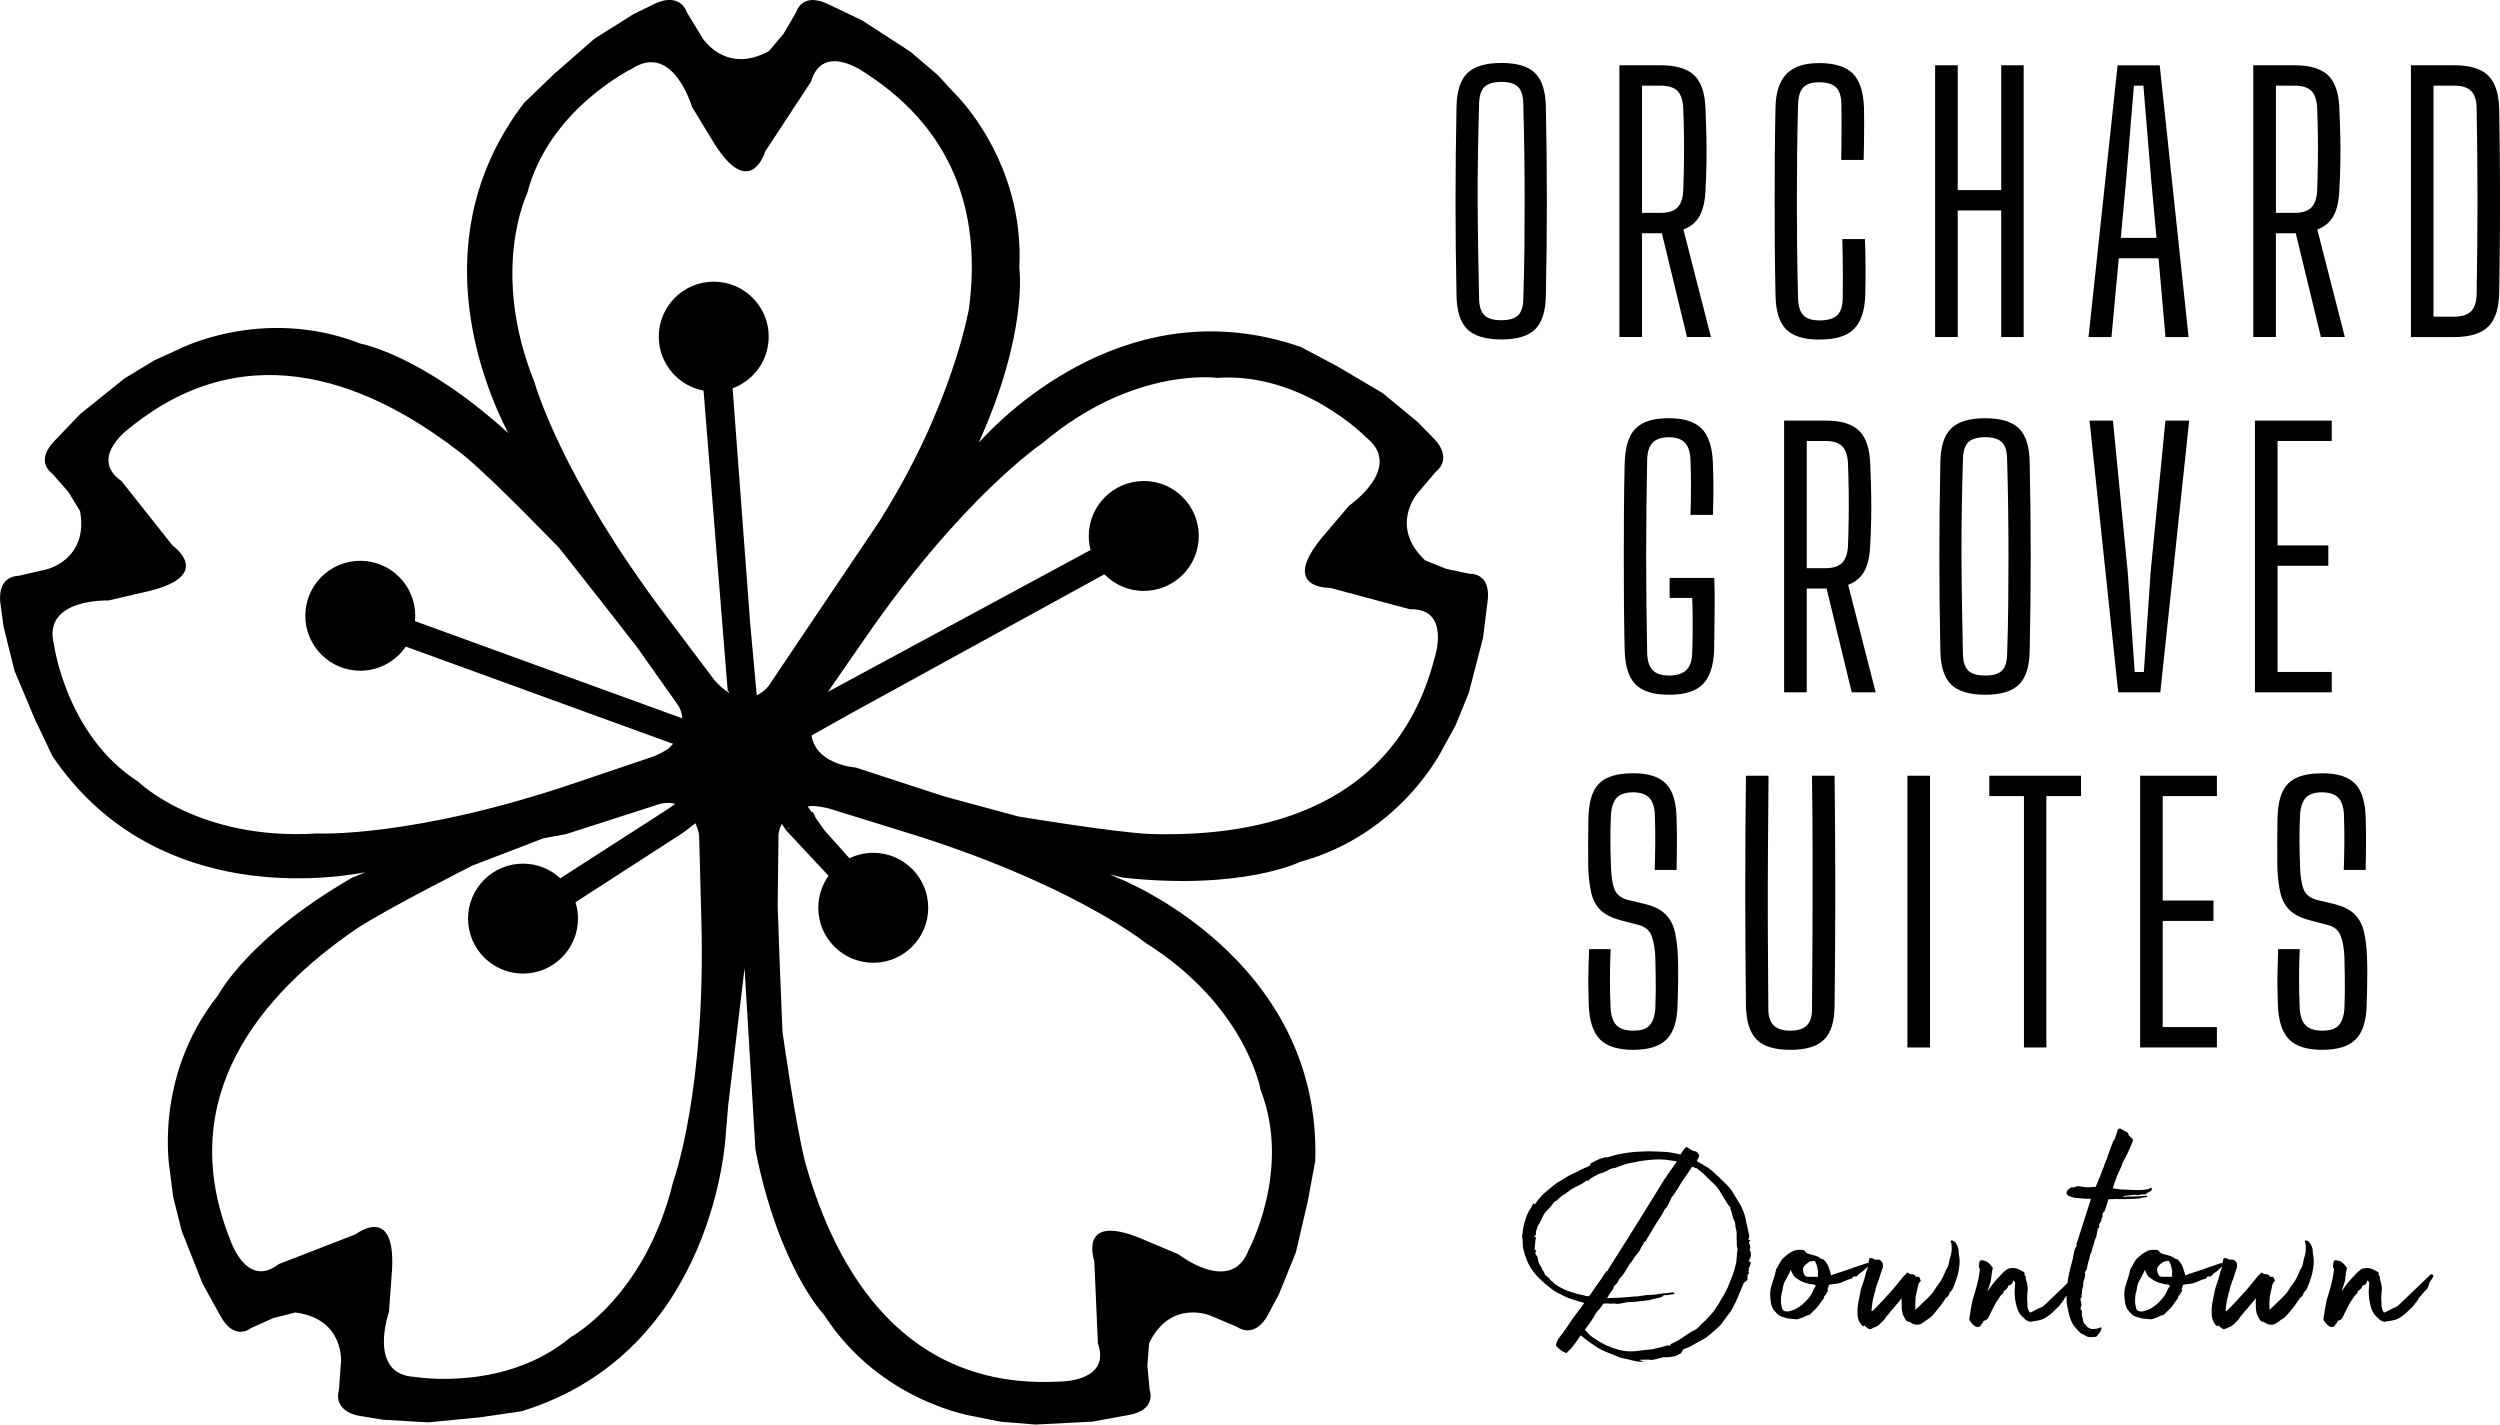 <svg xmlns="http://www.w3.org/2000/svg" id="uuid-e904d4da-3e18-4f2b-9d23-bd6e9e441320" data-name="Layer 2" viewBox="0 0 800.07 455.93"><defs><style>      .uuid-a87b2a48-5e78-4ade-ba47-6348c545536a {        fill: #000;        stroke-width: 0px;      }    </style></defs><g id="uuid-50dbc7de-e253-4c2e-9387-2b6aa606ea9c" data-name="Layer 1"><g><g><path class="uuid-a87b2a48-5e78-4ade-ba47-6348c545536a" d="M470.46,183.66l-7.65-1.62-6.75-2.72c-11.47-10.81-2.52-21.33-2.52-21.33l5.96-7.01c5.61-4.6-.43-10.42-.43-10.42l-5.39-5.52-11.19-9.23-14.49-8.57-11.65-6.18c-53.82-18.72-93.83,20.37-103.14,30.61,15.97-35.33,13-55.92,13-55.92,1.78-34.14-20.41-55.57-20.41-55.57l-5.74-6.21-8.72-7.44-15.45-10.01-10.49-5.01c-8.83-4.45-10.61,2.4-10.61,2.4l-3.99,6.85-4.76,5.63c-14.05,7.6-21.32-4.38-21.32-4.38l-4.85-7.98c-2.64-6.87-10.16-2.91-10.16-2.91l-7.02,3.43-12.43,7.83-12.85,11.23-9.64,9.25c-32.47,42.44-13.59,89.29-5.12,105.75-27.61-25.14-47.34-28.66-47.34-28.66-31.38-12.25-58.29,1.9-58.29,1.9l-7.59,3.45-9.66,5.86-14.14,11.38-7.93,8.28c-6.9,6.9-1.03,10.69-1.03,10.69l5.17,5.86,3.79,6.21c2.76,15.52-10.69,18.62-10.69,18.62l-8.97,2.07c-7.24.34-5.86,8.62-5.86,8.62l1.03,7.65,3.48,14.08,6.53,15.52,5.67,11.91c31.35,46.1,85.1,39.9,100.11,37.11l-4.25,1.73c-33.4,19.26-42.89,37.63-42.89,37.63-20.98,26.36-15.42,56.24-15.42,56.24l1.05,8.27,2.74,10.96,6.69,16.87,5.56,10.03c4.55,8.63,9.91,4.15,9.91,4.15l7.13-3.21,7.05-1.79c15.64,1.95,14.63,15.72,14.63,15.72l-.68,9.18c-1.81,7.02,6.5,8.15,6.5,8.15l7.61,1.27,14.48.84,16.76-1.64,13.05-1.9c62.42-19.1,65.42-88.74,65.42-88.74l.76-9.02,5.25-44.07,3.48,58.17c7.54,37.82,21.89,52.69,21.89,52.69,18.24,28.33,48.33,32.64,48.33,32.64l8.17,1.66,11.26.91,18.13-.93,11.28-2.05c9.63-1.54,7.11-8.05,7.11-8.05l-.75-7.78.57-7.25c6.87-14.19,19.58-8.82,19.58-8.82l8.48,3.58c6.07,3.97,9.81-3.55,9.81-3.55l3.65-6.8,5.44-13.44,3.82-16.4,2.39-12.97c1.92-65.25-63.08-90.42-63.08-90.42l-2.76-1.2,4.17,1.04c38.33,4.18,56.83-5.04,56.83-5.04,32.5-8.88,45.66-36.28,45.66-36.28l4.03-7.29,4.26-10.47,4.56-17.57,1.43-11.37c1.42-9.65-5.54-9.2-5.54-9.2ZM101.5,266.73c-37.94,2.41-57.25-16.55-57.25-16.55-23.11-14.83-26.97-43.89-26.97-43.89-3.86-14.92,17.43-14.12,17.43-14.12l13.11-3.04c20.82-5.17,7.45-14.49,7.45-14.49l-16.39-20.69c-10.88-7.59,2.95-17.24,2.95-17.24,38.28-30.88,78.06-13.58,106.73,9.12,9.11,7.45,30.47,29.62,30.47,29.62h0l13.88,17.61,11.04,14.17,13.19,18.66h0s4.35,6.58-3.23,13.71c-1.4.92-2.93,1.71-4.41,2.36l-24.55,8.31c-52.77,18.03-83.46,16.46-83.46,16.46ZM215.46,378.08c-8.91,36.95-32.75,49.79-32.75,49.79-21,17.69-49.9,12.78-49.9,12.78-15.4-.72-8.33-20.82-8.33-20.82l.98-13.43c1.21-21.42-11.63-11.4-11.63-11.4l-24.61,9.54c-10.47,8.15-15.6-7.92-15.6-7.92-18.18-45.7,10.11-78.58,40.27-99.26,9.81-6.5,37.31-20.35,37.31-20.35h0s20.92-8.05,20.92-8.05l1.85-.7,7.21-1.33,28.56-9.18s10.09-4.69,13.85,8.62c.06.4.11.8.16,1.19l.68,25.91c1.62,55.74-8.96,84.6-8.96,84.6ZM246.01,219.48s-7.17,9.77-17.38-1.84h0l-15.14-20.1c-34.17-45.12-42.44-75.2-42.44-75.2-14.42-35.79-2.33-60.44-2.33-60.44,6.9-26.99,33.61-39.96,33.61-39.96,13.12-8.47,19.14,12.3,19.14,12.3l7.1,11.67c11.61,18.42,16.31,2.57,16.31,2.57l14.68-22.38c3.83-12.9,17.53-2.64,17.53-2.64,30.26,19.54,36.6,47.83,33.02,75.17-.01.06-5.21,31.33-29.03,68.72l-6.77,10.06h0l-4.55,6.75-18.78,27.9h0s-3.75,5.57-3.75,5.57v.02s-1.21,1.82-1.21,1.82ZM366.76,301.84c32.15,20.29,36.67,46.98,36.67,46.98,10.02,25.56-3.89,51.37-3.89,51.37-5.62,14.35-22.4,1.22-22.4,1.22l-12.4-5.23c-19.9-8.02-14.53,7.36-14.53,7.36l1.14,26.37c4.37,12.53-12.5,12.24-12.5,12.24-49.11,2.57-71.19-34.78-81.11-69.97-3.01-11.38-7.31-41.86-7.31-41.86h0l-.92-22.4-.63-17.95.26-22.85h0s.33-7.88,10.65-9.21c1.68.07,3.38.33,4.96.67l24.76,7.66c53.32,16.34,77.26,35.61,77.26,35.61ZM459.1,210.58c-12.31,47.61-54.56,57.45-91.11,56.32-11.75-.55-42.12-5.61-42.12-5.61h0s-21.64-5.86-21.64-5.86l-2.35-.65-28.03-9.15s-17.7-1.14-13.71-16.37c.48-1.11,1.03-2.19,1.6-3.19l14.75-21.31c31.61-45.94,57.19-62.98,57.19-62.98,29.02-24.56,55.83-20.85,55.83-20.85,27.39-1.87,47.82,19.15,47.82,19.15,12,9.67-5.57,21.73-5.57,21.73l-8.72,10.26c-13.63,16.57,2.66,16.07,2.66,16.07l25.5,6.84c13.26-.4,7.91,15.6,7.91,15.6Z"></path><path class="uuid-a87b2a48-5e78-4ade-ba47-6348c545536a" d="M366.03,153.95c-9.71,0-17.59,7.88-17.59,17.59,0,1.54.2,3.04.57,4.47l-94.21,50.88h0l-6.72,3.97c-1.59-1.3-3.42-2.32-5.41-2.99l-2.59-28.37h0l-5.63-75.24c6.74-2.46,11.56-8.93,11.56-16.53,0-9.71-7.88-17.59-17.59-17.59s-17.59,7.88-17.59,17.59c0,8.6,6.17,15.75,14.33,17.28l6.54,81.27h0s1.2,14.92,1.2,14.92l.29-.11.62,6.13c-3.75.69-7.09,2.56-9.6,5.22l-1.31-.9-90.1-32.76c.06-.57.09-1.14.09-1.72,0-9.71-7.88-17.59-17.59-17.59s-17.59,7.88-17.59,17.59,7.88,17.59,17.59,17.59c6.05,0,11.39-3.06,14.56-7.72l89.77,32.66.52-.12c-.48,1.6-.74,3.3-.74,5.05,0,3.17.84,6.15,2.31,8.72l-7.79,5.56h0l-34.61,22.27h0c-3.14-2.9-7.33-4.68-11.94-4.68-9.71,0-17.59,7.88-17.59,17.59s7.88,17.59,17.59,17.59,17.59-7.88,17.59-17.59c0-1.83-.28-3.59-.8-5.24h0l34.59-22.35h0l8.94-6.93c2.7,1.68,5.88,2.65,9.29,2.65,3.78,0,7.27-1.19,10.14-3.22l4.4,6.8h0l13.64,14.59c-2.07,2.88-3.29,6.42-3.29,10.24,0,9.71,7.88,17.59,17.59,17.59s17.59-7.88,17.59-17.59-7.88-17.59-17.59-17.59c-2.73,0-5.32.62-7.63,1.74l-8.02-8.98-2.77-3.94-.9-1.93-.31.21-6.44-9.17c.76-1.97,1.19-4.11,1.19-6.35,0-2.01-.34-3.94-.96-5.74l19.33-10.82,80.48-44.17c3.2,3.29,7.66,5.33,12.61,5.33,9.71,0,17.59-7.88,17.59-17.59s-7.88-17.59-17.59-17.59ZM251.53,265.7l1-.85.18.05-1.18.8Z"></path></g><g><g><path class="uuid-a87b2a48-5e78-4ade-ba47-6348c545536a" d="M480.48,108.63c-5.07,0-8.72-1.1-10.93-3.29-2.21-2.19-3.35-5.79-3.42-10.79-.11-5.22-.19-10.31-.24-15.27-.05-4.96-.08-9.91-.08-14.84s.03-9.89.08-14.89c.05-5,.14-10.09.24-15.27.07-5.04,1.21-8.65,3.42-10.84,2.21-2.19,5.85-3.29,10.93-3.29s8.65,1.1,10.84,3.29c2.19,2.19,3.32,5.81,3.4,10.84.11,5.22.19,10.32.24,15.3.05,4.98.08,9.94.08,14.87s-.03,9.88-.08,14.84c-.05,4.97-.14,10.06-.24,15.27-.07,5-1.21,8.6-3.4,10.79-2.19,2.19-5.81,3.29-10.84,3.29ZM480.48,102.48c2.46,0,4.24-.52,5.33-1.55,1.09-1.03,1.65-2.8,1.69-5.3.18-5.36.3-10.65.35-15.87.05-5.22.08-10.42.08-15.6s-.04-10.35-.11-15.49c-.07-5.15-.18-10.29-.33-15.44-.04-2.57-.6-4.38-1.69-5.44-1.09-1.05-2.86-1.58-5.33-1.58s-4.29.53-5.38,1.58c-1.09,1.05-1.67,2.86-1.74,5.44-.15,5.15-.26,10.29-.35,15.44-.09,5.15-.13,10.31-.11,15.49.02,5.18.07,10.38.16,15.6.09,5.22.19,10.51.3,15.87.07,2.5.65,4.27,1.74,5.3,1.09,1.03,2.88,1.55,5.38,1.55Z"></path><path class="uuid-a87b2a48-5e78-4ade-ba47-6348c545536a" d="M518.25,107.87V20.89h13.26c4.93,0,8.51,1.09,10.74,3.26,2.23,2.17,3.42,5.78,3.56,10.82.14,3.26.24,6.32.3,9.19.05,2.86.05,5.64,0,8.34-.05,2.7-.15,5.39-.3,8.07-.11,3.52-.72,6.31-1.82,8.4-1.11,2.08-2.85,3.58-5.25,4.48l8.81,34.41h-7.66l-8.04-33.21h-6.36v33.21h-7.23ZM525.48,68.13h5.92c2.5,0,4.31-.58,5.44-1.74,1.12-1.16,1.74-2.99,1.85-5.49.11-2.86.18-5.77.22-8.72.04-2.95.04-5.9,0-8.83-.04-2.94-.11-5.83-.22-8.7-.11-2.54-.72-4.38-1.82-5.52-1.11-1.14-2.89-1.71-5.35-1.71h-6.03v40.71Z"></path><path class="uuid-a87b2a48-5e78-4ade-ba47-6348c545536a" d="M582.29,108.68c-5,0-8.58-1.11-10.74-3.34-2.16-2.23-3.27-5.88-3.34-10.95-.11-5.15-.18-10.19-.22-15.14-.04-4.95-.05-9.88-.05-14.81s.02-9.88.05-14.87c.04-4.98.11-10.03.22-15.14.07-4.71,1.2-8.26,3.4-10.65,2.19-2.39,5.72-3.59,10.57-3.59s8.55,1.11,10.76,3.32c2.21,2.21,3.41,5.87,3.59,10.98.04,1.34.05,3.06.05,5.16s-.02,4.19-.05,6.28c-.04,2.08-.07,3.83-.11,5.25h-7.18c.04-1.88.06-3.84.08-5.87.02-2.03.03-4.06.03-6.09s-.02-3.97-.05-5.82c-.04-2.54-.61-4.35-1.71-5.44-1.11-1.09-2.91-1.63-5.41-1.63-2.32,0-4,.54-5.06,1.63-1.05,1.09-1.61,2.9-1.69,5.44-.15,5.36-.24,10.61-.3,15.74-.05,5.13-.08,10.22-.08,15.27s.03,10.15.08,15.27c.05,5.13.15,10.37.3,15.74.07,2.57.64,4.4,1.71,5.49,1.07,1.09,2.78,1.63,5.14,1.63,2.61,0,4.49-.54,5.65-1.63,1.16-1.09,1.76-2.92,1.79-5.49.04-1.96.05-4.02.05-6.2s-.02-4.35-.05-6.52c-.04-2.17-.07-4.24-.11-6.2h7.23c.11,3.08.17,6.06.19,8.94.02,2.88,0,5.86-.08,8.94-.18,5.07-1.4,8.72-3.67,10.95-2.27,2.23-5.93,3.34-11.01,3.34Z"></path><path class="uuid-a87b2a48-5e78-4ade-ba47-6348c545536a" d="M619.3,107.87V20.89h7.23v39.95h13.92V20.89h7.18v86.97h-7.18v-40.5h-13.92v40.5h-7.23Z"></path><path class="uuid-a87b2a48-5e78-4ade-ba47-6348c545536a" d="M668.39,107.87l9.3-86.97h13.48l9.24,86.97h-7.39l-2.23-25.22h-12.72l-2.34,25.22h-7.34ZM678.72,76.12h11.42l-1.74-19.03-2.45-29.68h-3.04l-2.45,29.73-1.74,18.97Z"></path><path class="uuid-a87b2a48-5e78-4ade-ba47-6348c545536a" d="M721.11,107.87V20.89h13.26c4.93,0,8.51,1.09,10.74,3.26,2.23,2.17,3.42,5.78,3.56,10.82.14,3.26.24,6.32.3,9.19.05,2.86.05,5.64,0,8.34-.05,2.7-.15,5.39-.3,8.07-.11,3.52-.72,6.31-1.82,8.4-1.11,2.08-2.85,3.58-5.25,4.48l8.81,34.41h-7.66l-8.04-33.21h-6.36v33.21h-7.23ZM728.34,68.13h5.93c2.5,0,4.31-.58,5.44-1.74,1.12-1.16,1.74-2.99,1.85-5.49.11-2.86.18-5.77.22-8.72.04-2.95.04-5.9,0-8.83-.04-2.94-.11-5.83-.22-8.7-.11-2.54-.72-4.38-1.82-5.52-1.11-1.14-2.89-1.71-5.35-1.71h-6.03v40.71Z"></path><path class="uuid-a87b2a48-5e78-4ade-ba47-6348c545536a" d="M771.56,107.87V20.89h13.92c5.04,0,8.67,1.12,10.9,3.37,2.23,2.25,3.38,5.94,3.45,11.09.11,6.89.18,13.45.22,19.68.04,6.23.04,12.45,0,18.64-.04,6.2-.11,12.76-.22,19.68-.07,5.18-1.23,8.9-3.48,11.14-2.25,2.25-5.89,3.37-10.93,3.37h-13.86ZM778.79,101.34h6.63c2.46,0,4.27-.58,5.41-1.74,1.14-1.16,1.73-3.01,1.77-5.54.07-4.96.14-9.92.19-14.87.05-4.95.08-9.89.08-14.84s-.03-9.89-.08-14.84c-.05-4.95-.12-9.9-.19-14.87-.04-2.54-.63-4.38-1.77-5.52-1.14-1.14-2.93-1.71-5.35-1.71h-6.69v73.93Z"></path></g><g><path class="uuid-a87b2a48-5e78-4ade-ba47-6348c545536a" d="M534.22,222.33c-3.37,0-6.09-.49-8.15-1.47-2.07-.98-3.58-2.52-4.54-4.62-.96-2.1-1.5-4.86-1.6-8.26-.11-4.96-.18-9.93-.22-14.89-.04-4.96-.05-9.92-.05-14.87s.02-9.91.05-14.89c.04-4.98.11-9.96.22-14.92.11-3.51.64-6.33,1.6-8.45.96-2.12,2.46-3.67,4.51-4.65,2.05-.98,4.74-1.47,8.07-1.47,4.78,0,8.27,1.11,10.46,3.32,2.19,2.21,3.4,5.87,3.61,10.98.11,2.75.16,5.51.16,8.26s-.05,5.54-.16,8.37h-7.18c.11-2.97.16-5.94.16-8.91s-.05-5.91-.16-8.81c-.11-2.46-.72-4.27-1.82-5.41-1.11-1.14-2.8-1.71-5.08-1.71s-4.09.57-5.19,1.71c-1.11,1.14-1.69,2.94-1.77,5.41-.11,5.22-.19,10.41-.24,15.57-.05,5.16-.08,10.31-.08,15.44s.03,10.27.08,15.41c.05,5.15.14,10.35.24,15.6.07,2.47.66,4.27,1.77,5.41s2.87,1.71,5.3,1.71,4.19-.57,5.41-1.71c1.21-1.14,1.86-2.94,1.93-5.41.07-1.92.12-3.88.14-5.87.02-1.99.02-3.97,0-5.92-.02-1.96-.06-3.93-.14-5.92h-7.23v-6.41h14.3c.11,2.75.14,6.02.11,9.78-.04,3.77-.09,8.19-.16,13.26-.18,5.07-1.39,8.73-3.61,10.98-2.23,2.25-5.81,3.37-10.74,3.37Z"></path><path class="uuid-a87b2a48-5e78-4ade-ba47-6348c545536a" d="M570.97,221.57v-86.97h13.26c4.93,0,8.51,1.09,10.74,3.26,2.23,2.17,3.42,5.78,3.56,10.82.14,3.26.24,6.32.3,9.19.05,2.86.05,5.64,0,8.34-.05,2.7-.15,5.39-.3,8.07-.11,3.52-.72,6.31-1.82,8.4-1.11,2.08-2.85,3.58-5.25,4.48l8.81,34.41h-7.66l-8.04-33.21h-6.36v33.21h-7.23ZM578.19,181.84h5.93c2.5,0,4.31-.58,5.44-1.74,1.12-1.16,1.74-2.99,1.85-5.49.11-2.86.18-5.77.22-8.72.04-2.95.04-5.9,0-8.83-.04-2.94-.11-5.83-.22-8.7-.11-2.54-.72-4.38-1.82-5.52-1.11-1.14-2.89-1.71-5.35-1.71h-6.03v40.71Z"></path><path class="uuid-a87b2a48-5e78-4ade-ba47-6348c545536a" d="M635.32,222.33c-5.07,0-8.72-1.1-10.93-3.29-2.21-2.19-3.35-5.79-3.42-10.79-.11-5.22-.19-10.31-.24-15.27-.05-4.96-.08-9.91-.08-14.84s.03-9.89.08-14.89c.05-5,.14-10.09.24-15.27.07-5.04,1.21-8.65,3.42-10.84,2.21-2.19,5.85-3.29,10.93-3.29s8.65,1.1,10.84,3.29c2.19,2.19,3.32,5.81,3.4,10.84.11,5.22.19,10.32.24,15.3.05,4.98.08,9.94.08,14.87s-.03,9.88-.08,14.84c-.05,4.97-.14,10.06-.24,15.27-.07,5-1.21,8.6-3.4,10.79-2.19,2.19-5.81,3.29-10.84,3.29ZM635.32,216.19c2.46,0,4.24-.52,5.33-1.55,1.09-1.03,1.65-2.8,1.69-5.3.18-5.36.3-10.65.35-15.87.05-5.22.08-10.42.08-15.6s-.04-10.35-.11-15.49c-.07-5.15-.18-10.29-.33-15.44-.04-2.57-.6-4.38-1.69-5.44-1.09-1.05-2.86-1.58-5.33-1.58s-4.29.53-5.38,1.58c-1.09,1.05-1.67,2.86-1.74,5.44-.15,5.15-.26,10.29-.35,15.44-.09,5.15-.13,10.31-.11,15.49.02,5.18.07,10.38.16,15.6.09,5.22.19,10.51.3,15.87.07,2.5.65,4.27,1.74,5.3,1.09,1.03,2.88,1.55,5.38,1.55Z"></path><path class="uuid-a87b2a48-5e78-4ade-ba47-6348c545536a" d="M677.89,221.57l-9.19-86.97h7.5l4.73,48.43,2.23,32.02h2.93l2.17-32.02,4.73-48.43h7.61l-9.24,86.97h-13.48Z"></path><path class="uuid-a87b2a48-5e78-4ade-ba47-6348c545536a" d="M721.65,221.57v-86.97h24.57v6.52h-17.34v33.43h16.25v6.52h-16.25v33.97h17.34v6.52h-24.57Z"></path></g><g><path class="uuid-a87b2a48-5e78-4ade-ba47-6348c545536a" d="M522.75,335.98c-4.97,0-8.54-1.12-10.74-3.37-2.19-2.25-3.38-5.91-3.56-10.98-.07-2.25-.12-4.29-.14-6.14-.02-1.85,0-3.7.05-5.54.05-1.85.12-3.91.19-6.2h6.9c-.15,3.23-.22,6.43-.22,9.62s.07,6.31.22,9.35c.14,2.46.77,4.27,1.88,5.41,1.11,1.14,2.91,1.71,5.41,1.71s4.16-.57,5.19-1.71c1.03-1.14,1.64-2.94,1.82-5.41.07-2.03.12-3.84.14-5.44.02-1.59,0-3.24-.03-4.95-.04-1.7-.07-3.68-.11-5.93-.11-2.72-.5-4.99-1.17-6.82-.67-1.83-2.06-3.02-4.16-3.56l-5.65-1.47c-2.79-.72-4.93-1.77-6.41-3.15-1.49-1.38-2.51-3.21-3.07-5.49-.56-2.28-.9-5.11-1.01-8.48-.04-2.32-.05-4.87-.03-7.64.02-2.77.05-5.48.08-8.13.11-3.41.63-6.14,1.58-8.21.94-2.07,2.45-3.58,4.54-4.54,2.08-.96,4.85-1.44,8.29-1.44,4.78,0,8.25,1.11,10.41,3.32,2.16,2.21,3.29,5.87,3.4,10.98.07,1.96.11,4.4.11,7.34s-.04,6.03-.11,9.3h-7.01c.11-2.94.17-5.9.19-8.89.02-2.99-.03-5.93-.14-8.83-.11-2.46-.72-4.27-1.82-5.41-1.11-1.14-2.82-1.71-5.14-1.71s-4.17.57-5.22,1.71c-1.05,1.14-1.67,2.94-1.85,5.41-.15,2.75-.21,5.54-.19,8.34.02,2.81.08,5.61.19,8.4.11,3.23.5,5.65,1.17,7.28.67,1.63,2.11,2.74,4.32,3.32l5.27,1.25c2.86.69,5.05,1.75,6.55,3.18,1.5,1.43,2.54,3.3,3.1,5.6.56,2.3.9,5.08,1.01,8.34.07,2.21.1,4.09.08,5.63-.02,1.54-.04,3.04-.05,4.51-.02,1.47-.06,3.16-.14,5.08-.11,5.07-1.27,8.73-3.48,10.98-2.21,2.25-5.76,3.37-10.65,3.37Z"></path><path class="uuid-a87b2a48-5e78-4ade-ba47-6348c545536a" d="M572.93,335.98c-5,0-8.59-1.1-10.76-3.29-2.17-2.19-3.32-5.79-3.42-10.79-.14-12.29-.22-24.57-.22-36.85s.07-24.55.22-36.8h7.23c-.07,8.15-.14,16.43-.19,24.81-.05,8.39-.06,16.75-.03,25.09.04,8.34.09,16.62.16,24.84,0,2.36.58,4.09,1.74,5.19,1.16,1.11,2.92,1.66,5.27,1.66s4.19-.55,5.3-1.66c1.1-1.11,1.66-2.84,1.66-5.19.07-8.23.13-16.51.16-24.84.04-8.33.05-16.7.03-25.09-.02-8.39-.08-16.66-.19-24.81h7.23c.14,12.25.22,24.52.22,36.8s-.07,24.57-.22,36.85c-.04,5-1.15,8.6-3.34,10.79-2.19,2.19-5.81,3.29-10.84,3.29Z"></path><path class="uuid-a87b2a48-5e78-4ade-ba47-6348c545536a" d="M610.43,335.22v-86.97h7.23v86.97h-7.23Z"></path><path class="uuid-a87b2a48-5e78-4ade-ba47-6348c545536a" d="M647.72,335.22v-80.45h-11.09v-6.52h29.35v6.52h-11.09v80.45h-7.18Z"></path><path class="uuid-a87b2a48-5e78-4ade-ba47-6348c545536a" d="M684.9,335.22v-86.97h24.57v6.52h-17.34v33.43h16.25v6.52h-16.25v33.97h17.34v6.52h-24.57Z"></path><path class="uuid-a87b2a48-5e78-4ade-ba47-6348c545536a" d="M743.28,335.98c-4.97,0-8.54-1.12-10.74-3.37-2.19-2.25-3.38-5.91-3.56-10.98-.07-2.25-.12-4.29-.14-6.14-.02-1.85,0-3.7.05-5.54.05-1.85.12-3.91.19-6.2h6.9c-.15,3.23-.22,6.43-.22,9.62s.07,6.31.22,9.35c.14,2.46.77,4.27,1.88,5.41,1.11,1.14,2.91,1.71,5.41,1.71s4.16-.57,5.19-1.71c1.03-1.14,1.64-2.94,1.82-5.41.07-2.03.12-3.84.14-5.44.02-1.59,0-3.24-.03-4.95-.04-1.7-.07-3.68-.11-5.93-.11-2.72-.5-4.99-1.17-6.82-.67-1.83-2.06-3.02-4.16-3.56l-5.65-1.47c-2.79-.72-4.93-1.77-6.41-3.15-1.49-1.38-2.51-3.21-3.07-5.49-.56-2.28-.9-5.11-1.01-8.48-.04-2.32-.05-4.87-.03-7.64.02-2.77.04-5.48.08-8.13.11-3.41.63-6.14,1.58-8.21.94-2.07,2.45-3.58,4.54-4.54,2.08-.96,4.85-1.44,8.29-1.44,4.78,0,8.25,1.11,10.41,3.32,2.16,2.21,3.29,5.87,3.4,10.98.07,1.96.11,4.4.11,7.34s-.04,6.03-.11,9.3h-7.01c.11-2.94.17-5.9.19-8.89.02-2.99-.03-5.93-.14-8.83-.11-2.46-.72-4.27-1.82-5.41-1.11-1.14-2.82-1.71-5.14-1.71s-4.17.57-5.22,1.71c-1.05,1.14-1.67,2.94-1.85,5.41-.14,2.75-.21,5.54-.19,8.34.02,2.81.08,5.61.19,8.4.11,3.23.5,5.65,1.17,7.28.67,1.63,2.11,2.74,4.32,3.32l5.27,1.25c2.86.69,5.05,1.75,6.55,3.18,1.5,1.43,2.54,3.3,3.1,5.6.56,2.3.9,5.08,1.01,8.34.07,2.21.1,4.09.08,5.63-.02,1.54-.04,3.04-.05,4.51-.02,1.47-.06,3.16-.14,5.08-.11,5.07-1.27,8.73-3.48,10.98-2.21,2.25-5.76,3.37-10.65,3.37Z"></path></g><g><path class="uuid-a87b2a48-5e78-4ade-ba47-6348c545536a" d="M560.12,404.81c0,.22,0,.34-.22.56l-.34.9c.22.11.34.45-.11.56.45.56.34.78-.11,1.01-.11,0-.11,1.12-.11,1.68l-.56.56c-.11.11-.22.34-.56.34l-2.13,5.15-.45,1.01-1.45,2.8-3.24,4.36c-.56.78-2.57,2.46-4.7,4.25l-5.59,3.13c-.78.34-1.45.45-1.9.78l-.56,1.01v.11l-2.01,1.01c-.45,0-2.24.45-3.36.34h-.45c-2.8.67-3.36,1.01-4.36.78-.45-.11-1.12,0-1.79,0h-1.34l-.11.11,1.23.45v.11h-.89c-1.45-.11-2.69-.45-3.92-.78-.9-.22-1.9-.34-2.8-.67l-4.7-1.9c-1.9-.78-3.24-1.79-5.15-3.13-.89-.67-1.79-1.34-2.57-2.01l-.67,1.01-1.12,1.57c-.11.22-.9,1.12-1.34,1.68l-1.45,1.45c-1.34-.45-2.46-1.34-3.36-2.46l.22-.89.56-1.23,1.23-1.57,2.35-3.36.78-1.23,3.02-4.03.89-1.23c-.56-.34-.89-.34-1.34-.45l-3.58-1.12c-.67-.34-1.34-.56-1.9-.9l-2.46-1.23-2.24-1.68c-1.68-1.45-3.47-2.91-4.81-4.81-1.68-2.24-2.46-4.48-3.13-7.05-.22-1.01-.22-2.01-.22-3.02-.22-.78-.22-1.57,0-2.24.11-1.9.67-3.69,1.34-5.59.34-.67.67-1.57,1.12-2.13.56-.56.45-1.45,1.34-1.9-.11.22-.11.34-.11.45,0,0,0,.11.11.11l.34-.34c.89-1.34,1.9-2.57,3.13-3.58.89-.67,1.79-1.57,2.69-2.24,1.01-.89,2.35-1.45,3.47-2.24.56-.34,1.12-.78,1.79-1.01.78-.56,1.68-.78,2.35-1.12l.67-.45,2.57-1.12.67-.34.34-.78c1.01-.56,2.01-1.01,3.02-1.45.56-.22,1.01-.11,1.45-.45h.9c2.01-.56,2.8-.9,4.36-1.12,1.34-.22,2.57-.45,3.92-.56,1.45-.11,3.24-.22,4.7-.22,2.13,0,4.14.11,6.04.22,1.23.11,3.13.56,4.25.78l.22-.22c.34-.67.78-1.23,1.23-1.79.45-.45.78-.45,1.12,0l1.34.78c.11.11.45.22.67.22,0-.22.78.22.78.34.34.45.56.67.67.9,0,.34-.45,1.45-.78,1.9.9.56,1.68.9,2.46,1.45.9.45,1.68,1.01,2.35,1.57,1.79,1.57,3.47,3.24,5.15,4.92,1.01,1.01,1.68,2.24,2.35,3.36.78,1.34,1.68,2.57,2.24,3.92.78,1.57,1.12,3.36,1.45,5.03l.78,3.58c.11.56,0,.78-.45,1.23.22,0,.34,0,.45.11.11,0,.34.11.34.22,0,0-.22.11-.22.34-.11.11-.22.34-.22.45.45.45.22.89.45,1.23,0,.34,0,.56-.22.89.67,1.23.56,2.46-.34,3.69.78.34.89.45.56,1.23ZM491.54,396.08l-.22,1.23c0,.34,0,.67-.11,1.23,0,.34-.11.89-.11,1.34l.56.34c-.34.45-.56,1.01.34,1.9l.34,1.68v.11l1.12,2.01c0,.45.45.78.56,1.01.22.34.34.78.45,1.12.45.22.78.56,1.01.78.45.34.78,1.01,1.34,1.34.56.67,1.34,1.12,2.01,1.57l1.79.9c1.45.67,2.8,1.01,4.14,1.45,1.01.22,1.9.34,2.8.67.56.11.89.11,1.23-.22,1.01-1.57,2.01-2.91,3.02-4.36.78-1.01,1.34-2.13,2.13-3.13.11-.22.56-.45.67-.45l.11-.45c4.14-6.6,8.5-13.31,18.01-28.86.34-.45.67-.89,1.01-1.45l2.91-4.14c-3.58-.67-5.71-.9-10.18-.34-2.13.22-3.47.67-5.03.89-1.68.34-3.02,1.01-4.36,1.45-.56.22-1.01.11-1.57.34l-.89.45c-.45.22-.67.45-1.12.56-.67.34-1.34.45-1.9.67-1.12.67-2.35,1.01-3.13,2.01,0,.11-.34.11-.56.11-.34.11-.56.22-.67.34l-.78.56c-1.57.9-3.13,1.34-4.7,2.69-1.12.89-2.57,1.57-3.58,2.8-.11.11-.34.11-.56.22l-.22.22-1.23,1.57c-.67.78-1.34,1.34-1.9,2.13-.67,1.01-1.01,2.13-1.57,3.13l-.56.78-.45,1.45c-.11.22-.22.56-.11,1.01,0,.45-.22.89-.78.78l.78.56ZM509.88,428.08c1.23.9,3.02,1.9,4.14,2.46,1.23.56,2.57,1.01,3.69,1.34,2.01.56,3.36.67,5.37.56l3.8-.45c1.01-.11,2.01-.11,3.02-.45,1.23-.22,2.24-.56,3.36-.9.34-.11.9,0,1.34,0v-.45l2.69-1.34c.89-.56,1.79-1.23,2.8-1.9l1.79-1.12h.22c2.01-1.23,2.46-2.35,2.8-2.46.22-.22.67-.67,1.01-.89l.45-.56.67-.67,1.57-1.79c0-.11,0-.22.11-.22.78-1.34,1.57-2.24,2.01-3.24,1.12-1.79,2.13-3.58,2.8-5.48l1.23-3.13c.34-1.12.56-2.24.9-3.36.11-.78.11-1.68.22-2.57,0-.45.11-1.01.22-1.57,0-.34-.22-.56-.22-.89-.11-.78,0-1.68-.11-2.57,0-1.01.11-2.24-.22-3.24-.34-.9,0-1.9-.67-2.8-.34-.78-.56-1.79-.78-2.69l-.34-.89v-.56c-.34-.11-.67-.67-.9-1.01l-2.35-3.8c-.34-.67-.9-1.34-1.23-1.79l-.67-.67-3.58-3.47c-.11,0-.11-.11-.22-.22l-2.01-1.57v.22c-.34-.22-.78-.45-1.23-.56-.56.67-.89,1.34-1.45,2.13-.67.9-1.23,1.9-2.01,2.91-.67,1.23-1.45,2.35-2.13,3.47-.34.56-.67.9-1.01,1.23l-.22.56c-.45.89-.9,2.01-1.45,2.8-.78.67-1.01,1.68-1.57,2.46l-2.24,3.47c-.78,1.45-1.68,2.8-2.46,4.14-.22.45-.34.89-1.01,1.01v.45c-.34.56-.78,1.01-1.01,1.68-.22.67-.78,1.12-1.12,1.68-.45.34-.56.78-.89,1.12-.22.56-.67.89-.9,1.45-.45.34-.78.89-1.01,1.34l-1.45,2.35c-.34.56-.89,1.12-1.34,1.57-.34.56-.45.9-.67,1.34l-1.12,1.12c-.11.22-.11.45-.22.78-.67.9-1.34,1.79-1.79,2.8-.11,0-.11.11-.34.22,3.13-.11,6.04-.22,8.95-.56h.78l3.13-.45,2.35-.11,3.02-.45c.45,0,.89,0,1.45-.11.45-.11.9-.11,1.45-.22.11,0,.34.22.56.22v.34l-2.46.34c-.11,0-.78,0-1.01.11-.34.67-1.68.78-2.13.9l-2.24.56c-2.13.22-4.25.67-6.6.67-1.34,0-2.8.67-4.14.56-.45-.11-.67-.11-1.01-.11-.78.22-2.13-.22-3.24.11l-.22.45c-.34.56-.56.67-1.01,1.34-.56.45-.89,1.12-1.34,1.68-.45,1.01-1.01,1.68-1.68,2.69l-1.57,2.13c.67.78,1.57,1.79,2.69,2.57Z"></path><path class="uuid-a87b2a48-5e78-4ade-ba47-6348c545536a" d="M570.97,421.59c-1.34-.22-2.24-1.01-3.02-2.01-1.23-1.23-1.34-3.36-1.45-5.15-.11-2.13.89-4.25,1.45-6.26.22-.67.45-2.13.56-2.13.78-1.12,1.23-2.46,1.9-3.13,1.01-1.01,2.13-1.9,3.47-2.57,1.01-.45,2.13-.34,3.02-.34.56,0,.78.56,1.23,1.01.11.11.34.11.56.22,1.12.45,2.69.45,4.03,1.57.11.11.56.11.78.22.67.56,1.12,1.23,1.68,2.35l.78,2.46c0,.11-.11.22,0,.34,2.01-.78,4.03-1.34,5.93-2.01,1.68-.67,3.02-1.01,5.82-2.01l.11.11v1.01c-1.34,1.34-2.24,2.01-2.91,2.46-.45.34-.45.78-.9.78h-.78c-.11,0-.22,0-.22.11-.11.67-1.01.67-1.57.9l-1.57.67c-1.23.56-2.13.67-3.24.78-.34,0-.56.11-.78.11-.56,0-.67.22-.67.67-.11.34-.34.67-.34,1.12l.22.11v.11c-.56.56-.56,1.23-1.23,1.68-.11.11,0,.56-.11.67-.89,1.01-1.45,2.13-2.46,3.24l-.22.22c-.56.56-1.23,1.12-1.68,1.68-.34.22-.78.45-1.23.45-.9.56-1.68.78-2.69,1.12-.45.11-.9.11-1.12,0-1.12-.11-2.46-.11-3.36-.56ZM570.3,418.68c.11.89,1.45,1.34,2.91.78,1.68-.45,3.24-1.57,4.48-2.8.67-.67,1.34-1.45,1.9-2.35.45-.67.67-1.57,1.23-2.35.45-.56.22-.67-.34-.89-.56,0-1.45-.11-2.01-.34-1.12-.22-2.35-.78-3.24-1.45-.78-.45-1.34-1.01-1.57-1.68-.22-.34-.45-.78-.56-1.23-.56,1.34-1.12,2.24-1.68,3.36-.34.45-.56,1.12-.67,1.57-.22.67-.22,1.23-.34,1.79-.45,1.12-.45,2.46-.45,3.58,0,.78.22,1.34.34,2.01ZM577.46,407.94c.22.56.56.67,1.23.67h3.13c-.11-.56,0-1.23,0-1.9-.22-.89-.34-2.01-.89-2.91-.22-.34-.45-.34-.78-.22-.67,0-1.23.22-1.57.56-.67.56-1.45,1.01-1.57,2.01,0,.56.11,1.23.45,1.79Z"></path><path class="uuid-a87b2a48-5e78-4ade-ba47-6348c545536a" d="M597.03,424.61c-.11-.11-.11-.22-.22-.45-.34.11-.45.22-.56.34-1.34-1.12-1.79-2.69-1.79-4.25-.11-2.01.34-4.03.78-6.04.22-1.57.78-3.13,1.34-4.7.34-1.34.67-2.57,1.12-3.8.11-.9.22-1.79.45-2.46.11-.67.22-.78.89-.56.34,0,.67.22.67.22.11.11.34.22.45.22.45.11,1.12-.22,1.57.22.78.45.89,1.23.89,2.01l-.67,2.01-.67,2.13c-.34.67-.56,1.57-.89,2.46-.11.34-.22.78-.22,1.12-.11.34-.34.78-.34,1.12-.56,1.79-.78,3.69-.9,5.26,0,.11.11.11.34.11l1.34-1.34c1.45-1.57,2.8-2.91,4.25-4.59,1.57-1.68,2.91-3.47,4.48-5.37.22-.11.34-.34.56-.45.34-.67.56-.67,1.12-.22,0,.11.11.11.11.11,1.01.11,1.79.11,1.9.78v.11h1.12c.22.34.34.78.45,1.01.11.11.11.34.11.34-.78.67-.9,1.34-1.01,2.13l-.67,3.02c0,.67,0,1.34-.11,2.13,0,.67.11,1.23,0,2.01,1.01-.9,1.79-1.68,2.57-2.46,1.12-1.01,2.01-1.9,2.91-2.91.78-1.23,1.79-2.69,2.69-3.92.9-1.45,1.45-3.24,2.35-4.7.34-1.01.34-1.9.67-2.8.45-1.23.56-2.69.45-4.03-.11-.56-.11-.9-.34-1.12l.22-.34c.56,0,.9.22,1.34.67.56.78,1.01,1.68,1.01,2.57,0,1.12.45,2.69.34,3.8-.11,2.69-.9,5.59-2.35,8.73l-.89,1.01c-.11.67-.45,1.34-1.12,1.57-.11,0-.11.11-.11.22-1.01,1.45-1.9,2.8-3.02,4.03-.78,1.01-1.45,1.9-2.57,2.57-.67.34-1.34,1.01-2.13,1.45-.89.67-2.8.34-3.47-.34-.22-.11-.22-.22-.34-.22-1.23,0-1.34-.9-1.9-1.79-.89-1.79-.56-3.8-.67-5.82-.67,1.01-1.45,1.9-2.24,2.8-.56.78-1.23,1.34-1.79,2.13-.11.22-.56.67-.78.9-.34.56-.78,1.23-1.45,1.79-.67.67-1.34,1.45-2.24,1.68-.56.22-1.23.67-1.79.67-.45-.11-.78-.56-1.23-.78Z"></path><path class="uuid-a87b2a48-5e78-4ade-ba47-6348c545536a" d="M630.26,421.82c.34-1.9.56-3.69,1.01-5.71.56-1.9,1.23-3.92,1.68-5.93.34-1.34.45-2.57.67-3.92,0-.11,0-.34-.11-.34-.34-.34-.22-1.01-.11-1.68.11-.78.34-1.01,1.01-.9,1.45.11,2.46,1.12,3.24,2.24q.11.11.11.22c-.22.89-.34,1.68-.45,2.57-.11.78-.11,1.34-.34,2.13-.22.78-.56,1.45-.78,2.24,0,.11,0,.22-.11.45.11-.11.11,0,.11-.11,1.12-1.68,2.35-3.24,3.69-4.59.67-.78,1.45-1.57,2.35-2.24.56-.34.67-.34,1.79-.45.89,0,1.12.11,1.45.22.34,0,.56.22,2.35,1.12.11.56,0,1.12.45,1.34.11,0,0,.34,0,.67.34,1.01.56,2.01.67,3.02,0,.89-.11,1.79-.22,2.69,0,.22.11.56,0,.89.11.78.11,1.68.11,2.46l.34,1.12c0,.22.34.56.45.67h.34c.11-.11.45-.22,2.35-1.23.67-.22,1.34-.56,1.9-1.01l10.4-9.96c.67,0,1.12.45.56,1.12l-1.01,1.57c-.22.56-.22,1.01-.45,1.45-.22.45-.67,1.01-1.12,1.34l-1.9,2.24c-.11.22-.11.56-.67.89,0,0,0,.22.11.34-.11.11-.45.11-.45.22-.45.9-1.34,1.57-2.13,2.35-.67.78-1.68,1.57-2.69,2.24-1.57,1.12-3.47,1.12-5.15,1.45h-.11c-.78-.34-1.12-.34-1.68-1.01-1.01-.78-1.9-1.79-2.35-3.24-.56-1.9-1.01-4.03-.78-6.38,0-.56.11-1.34.11-2.01-.22-.22-.45-.34-.56-.67-.34,1.23-.78,1.57-1.57,1.68-.22.89-.78,1.45-1.57,1.79.11.9-.67,1.01-1.01,1.57-.11.34-.78.89-.56.89l-.56.78c-.11,0-2.24,4.14-2.8,5.37-.45.56-.89.89-1.45.89l-.34.78c-.22.11-.22.22-.34.34-.45.89-.89,1.01-1.79.78-.67-.22-2.35-1.9-2.13-2.8Z"></path><path class="uuid-a87b2a48-5e78-4ade-ba47-6348c545536a" d="M679.6,382.77l-.11.22c4.36-.11,5.26-.11,7.5-.34.34.22.22.34,0,.45l-1.68.22c-.34.22-1.34.34-2.35.34-.56,0-1.57,0-3.02.11-1.23,0-2.91-.11-3.92,0h-1.23l-1.23,3.8c-.45.22-.89,1.12-.67,1.57.11.22-.11.45-.34.78.11.45-.22,1.23-.67,1.68,0,.22-.22.45-.11.67.11.22.22.67-.45.9-.11,0,0,.22,0,.45-.34.78-.22,1.45-.45,2.13-.22.56-.45,1.01-.56,1.45-.22,1.12-.78,2.24-.89,3.24-.34.67-.67,1.34-.67,2.01-.34,1.23-.78,2.46-.9,3.69-.11.34-.45.67-.67,1.01.34.56,0,1.23,0,1.79,0,.22-.34.67-.34,1.01-.11.45-.22,1.01-.11,1.34-.34,1.01-.45,1.79-.45,2.69,0,.22-.11.45-.22.56-.11,0,0,.11.22.22-.11.34-.34.78-.56,1.12.45.56.56,2.57,0,2.69.22.22.56.34.11.56.45.11.45.45.45.9-.11.78.11,1.57.34,2.35,0,.78.45,1.23.67,1.45l.78.89c1.01.56,1.12.67,2.13.56.89.11,2.24-.56,2.24-.56.34,1.12-.67,1.79-1.23,2.69-.22.34-.45.45-1.12.45h.22c-1.68.11-2.01.22-3.58-.78-1.01-.34-1.45-1.01-2.35-2.01-.22-.34-.45-.56-.67-.78-1.23-1.79-1.68-4.03-2.13-6.26-.45-2.24-.11-4.48.11-6.82-.11-1.34.34-2.69.56-4.03l.78-3.13c.45-1.23.45-2.46.89-3.92,0-.45.34-.78.56-1.34h.22c-.11-.11-.11-.34-.22-.45l3.58-11.19,1.12-3.47c-1.45,0-3.02-.11-5.15-.34-1.34-.34-2.57-.56-2.69-1.57,0-.34.22-1.01.78-1.23.56-.67,1.01-.56,1.01-.56.11,0,.45.11.67,0,.67-.34,1.45-.56,2.24-.22l2.13.22c1.01-.11,1.79-.11,2.46-.11.67-1.12.78-2.24,1.45-3.36.34-1.12.78-2.13,1.23-3.24.34-1.12,1.01-2.35,1.34-3.69.56-1.23.78-2.46,1.45-3.8,0-.45.34-.67.67-1.23.22-.78.67-1.9.89-2.69.22-.67.56-.78,1.01-.67.11.22.34.22.56.34.89.56,1.9.78,2.01,1.68.11.34.56.56.78.89.89.56.56,1.12.22,1.9-.89,2.13-1.79,4.14-2.91,6.04-.34,1.34-1.23,2.8-1.79,4.25-.78,2.24-1.12,2.8-1.34,4.03,1.57.11,2.46.45,2.91.34,5.37.22,6.04.34,8.39-.11.22-.11.78-.56,1.12-.34.34,1.12-1.34,1.23-1.79,1.9l-.22.11c-.67,0-1.79,0-2.57.34-.45-.34-1.9-.11-2.57,0l-1.9.22Z"></path><path class="uuid-a87b2a48-5e78-4ade-ba47-6348c545536a" d="M684.3,421.59c-1.34-.22-2.24-1.01-3.02-2.01-1.23-1.23-1.34-3.36-1.45-5.15-.11-2.13.89-4.25,1.45-6.26.22-.67.45-2.13.56-2.13.78-1.12,1.23-2.46,1.9-3.13,1.01-1.01,2.13-1.9,3.47-2.57,1.01-.45,2.13-.34,3.02-.34.56,0,.78.56,1.23,1.01.11.11.34.11.56.22,1.12.45,2.69.45,4.03,1.57.11.11.56.11.78.22.67.56,1.12,1.23,1.68,2.35l.78,2.46c0,.11-.11.22,0,.34,2.01-.78,4.03-1.34,5.93-2.01,1.68-.67,3.02-1.01,5.82-2.01l.11.11v1.01c-1.34,1.34-2.24,2.01-2.91,2.46-.45.34-.45.78-.9.78h-.78c-.11,0-.22,0-.22.11-.11.67-1.01.67-1.57.9l-1.57.67c-1.23.56-2.13.67-3.24.78-.34,0-.56.11-.78.11-.56,0-.67.22-.67.67-.11.34-.34.67-.34,1.12l.22.11v.11c-.56.56-.56,1.23-1.23,1.68-.11.11,0,.56-.11.67-.89,1.01-1.45,2.13-2.46,3.24l-.22.22c-.56.56-1.23,1.12-1.68,1.68-.34.22-.78.45-1.23.45-.9.56-1.68.78-2.69,1.12-.45.11-.9.11-1.12,0-1.12-.11-2.46-.11-3.36-.56ZM683.63,418.68c.11.89,1.45,1.34,2.91.78,1.68-.45,3.24-1.57,4.48-2.8.67-.67,1.34-1.45,1.9-2.35.45-.67.67-1.57,1.23-2.35.45-.56.22-.67-.34-.89-.56,0-1.45-.11-2.01-.34-1.12-.22-2.35-.78-3.24-1.45-.78-.45-1.34-1.01-1.57-1.68-.22-.34-.45-.78-.56-1.23-.56,1.34-1.12,2.24-1.68,3.36-.34.45-.56,1.12-.67,1.57-.22.67-.22,1.23-.34,1.79-.45,1.12-.45,2.46-.45,3.58,0,.78.22,1.34.34,2.01ZM690.79,407.94c.22.56.56.67,1.23.67h3.13c-.11-.56,0-1.23,0-1.9-.22-.89-.34-2.01-.89-2.91-.22-.34-.45-.34-.78-.22-.67,0-1.23.22-1.57.56-.67.56-1.45,1.01-1.57,2.01,0,.56.11,1.23.45,1.79Z"></path><path class="uuid-a87b2a48-5e78-4ade-ba47-6348c545536a" d="M710.36,424.61c-.11-.11-.11-.22-.22-.45-.34.11-.45.22-.56.34-1.34-1.12-1.79-2.69-1.79-4.25-.11-2.01.34-4.03.78-6.04.22-1.57.78-3.13,1.34-4.7.34-1.34.67-2.57,1.12-3.8.11-.9.22-1.79.45-2.46.11-.67.22-.78.89-.56.34,0,.67.22.67.22.11.11.34.22.45.22.45.11,1.12-.22,1.57.22.78.45.89,1.23.89,2.01l-.67,2.01-.67,2.13c-.34.67-.56,1.57-.89,2.46-.11.34-.22.78-.22,1.12-.11.34-.34.78-.34,1.12-.56,1.79-.78,3.69-.9,5.26,0,.11.11.11.34.11l1.34-1.34c1.45-1.57,2.8-2.91,4.25-4.59,1.57-1.68,2.91-3.47,4.48-5.37.22-.11.34-.34.56-.45.34-.67.56-.67,1.12-.22,0,.11.11.11.11.11,1.01.11,1.79.11,1.9.78v.11h1.12c.22.34.34.78.45,1.01.11.11.11.34.11.34-.78.67-.9,1.34-1.01,2.13l-.67,3.02c0,.67,0,1.34-.11,2.13,0,.67.11,1.23,0,2.01,1.01-.9,1.79-1.68,2.57-2.46,1.12-1.01,2.01-1.9,2.91-2.91.78-1.23,1.79-2.69,2.69-3.92.9-1.45,1.45-3.24,2.35-4.7.34-1.01.34-1.9.67-2.8.45-1.23.56-2.69.45-4.03-.11-.56-.11-.9-.34-1.12l.22-.34c.56,0,.89.22,1.34.67.56.78,1.01,1.68,1.01,2.57,0,1.12.45,2.69.34,3.8-.11,2.69-.9,5.59-2.35,8.73l-.89,1.01c-.11.67-.45,1.34-1.12,1.57-.11,0-.11.11-.11.22-1.01,1.45-1.9,2.8-3.02,4.03-.78,1.01-1.45,1.9-2.57,2.57-.67.34-1.34,1.01-2.13,1.45-.89.67-2.8.34-3.47-.34-.22-.11-.22-.22-.34-.22-1.23,0-1.34-.9-1.9-1.79-.89-1.79-.56-3.8-.67-5.82-.67,1.01-1.45,1.9-2.24,2.8-.56.78-1.23,1.34-1.79,2.13-.11.22-.56.67-.78.9-.34.56-.78,1.23-1.45,1.79-.67.67-1.34,1.45-2.24,1.68-.56.22-1.23.67-1.79.67-.45-.11-.78-.56-1.23-.78Z"></path><path class="uuid-a87b2a48-5e78-4ade-ba47-6348c545536a" d="M743.59,421.82c.34-1.9.56-3.69,1.01-5.71.56-1.9,1.23-3.92,1.68-5.93.34-1.34.45-2.57.67-3.92,0-.11,0-.34-.11-.34-.34-.34-.22-1.01-.11-1.68.11-.78.34-1.01,1.01-.9,1.45.11,2.46,1.12,3.24,2.24q.11.11.11.22c-.22.89-.34,1.68-.45,2.57-.11.78-.11,1.34-.34,2.13-.22.78-.56,1.45-.78,2.24,0,.11,0,.22-.11.45.11-.11.11,0,.11-.11,1.12-1.68,2.35-3.24,3.69-4.59.67-.78,1.45-1.57,2.35-2.24.56-.34.67-.34,1.79-.45.89,0,1.12.11,1.45.22.34,0,.56.22,2.35,1.12.11.56,0,1.12.45,1.34.11,0,0,.34,0,.67.34,1.01.56,2.01.67,3.02,0,.89-.11,1.79-.22,2.69,0,.22.11.56,0,.89.11.78.11,1.68.11,2.46l.34,1.12c0,.22.34.56.45.67h.34c.11-.11.45-.22,2.35-1.23.67-.22,1.34-.56,1.9-1.01l10.4-9.96c.67,0,1.12.45.56,1.12l-1.01,1.57c-.22.56-.22,1.01-.45,1.45-.22.45-.67,1.01-1.12,1.34l-1.9,2.24c-.11.22-.11.56-.67.89,0,0,0,.22.11.34-.11.11-.45.11-.45.22-.45.9-1.34,1.57-2.13,2.35-.67.78-1.68,1.57-2.69,2.24-1.57,1.12-3.47,1.12-5.15,1.45h-.11c-.78-.34-1.12-.34-1.68-1.01-1.01-.78-1.9-1.79-2.35-3.24-.56-1.9-1.01-4.03-.78-6.38,0-.56.11-1.34.11-2.01-.22-.22-.45-.34-.56-.67-.34,1.23-.78,1.57-1.57,1.68-.22.89-.78,1.45-1.57,1.79.11.9-.67,1.01-1.01,1.57-.11.34-.78.89-.56.89l-.56.78c-.11,0-2.24,4.14-2.8,5.37-.45.56-.89.89-1.45.89l-.34.78c-.22.11-.22.22-.34.34-.45.89-.89,1.01-1.79.78-.67-.22-2.35-1.9-2.13-2.8Z"></path></g></g></g></g></svg>